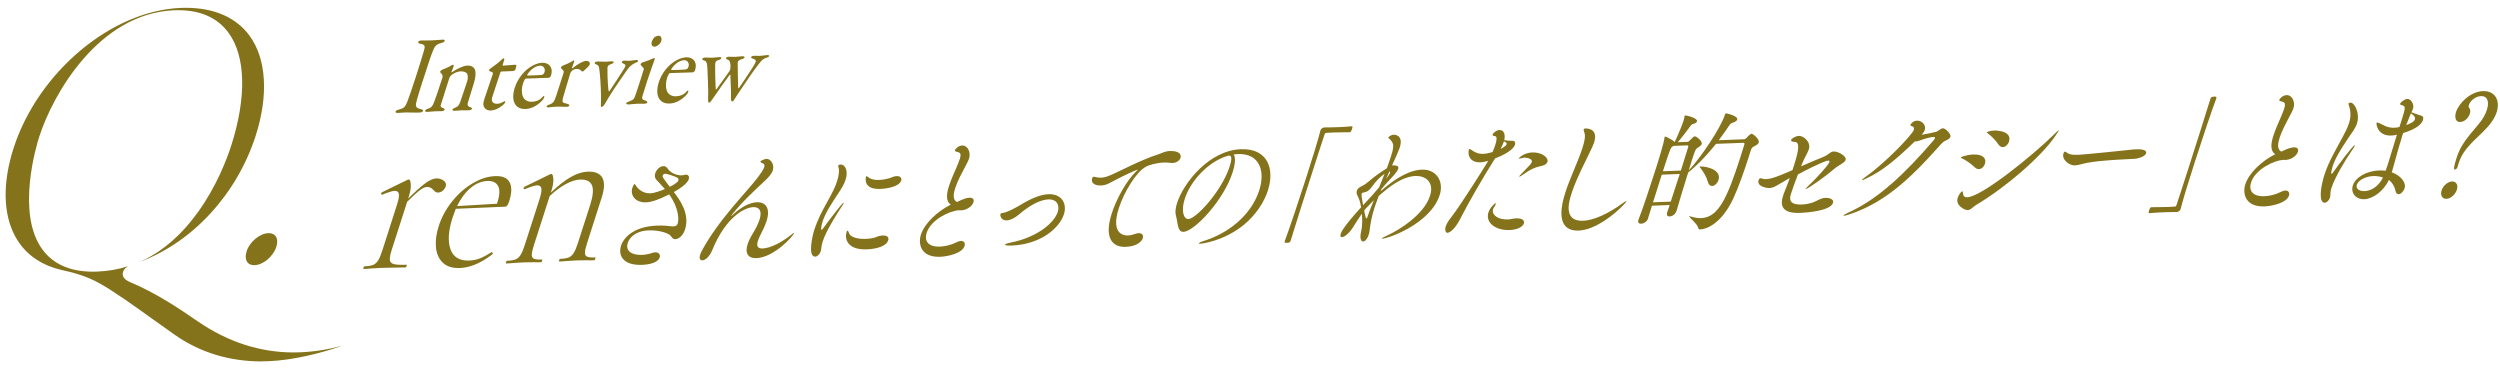 <?xml version="1.0" encoding="UTF-8"?>
<svg id="_レイヤー_1" data-name="レイヤー_1" xmlns="http://www.w3.org/2000/svg" width="512" height="76" viewBox="0 0 512 76">
  <defs>
    <style>
      .cls-1 {
        fill: #84731b;
      }
    </style>
  </defs>
  <g>
    <path class="cls-1" d="M53.63,74.02c-6.65,0-12.63-1.82-17.78-5.41-1.37-.95-2.92-2.06-4.52-3.21-3.72-2.67-7.93-5.7-10.94-7.37-2.81-1.6-5.83-2.3-7.63-2.71l-.55-.13c-4.14-1.06-7.19-3.32-9.06-6.71-2.52-4.58-2.66-11.01-.38-18.11C7.78,14.79,22.83,2.16,37.04,1.62c.34-.01.69-.02,1.02-.02,5.81,0,10.33,1.98,13.06,5.73,3.45,4.73,3.9,12.19,1.25,20.45-3.87,12.02-12.88,21.79-23.75,25.86,4.45-1.97,8.44-5.37,11.91-10.18,3.83-5.31,5.92-10.84,6.83-13.66,3.16-9.84,2.97-18.24-.53-23.05-2.25-3.09-5.72-4.66-10.31-4.66-.26,0-.52,0-.78.01-15.52.59-24.91,17.21-27.71,25.92-.51,1.57-4.79,15.6.63,23.04,2.22,3.04,5.71,4.58,10.38,4.58h0c.28,0,.56,0,.84-.02,2.21-.08,4.33-.45,6.36-1.1-.44.25-.87.63-1.04,1.15-.29.91.26,1.65,1.63,2.19,4.98,2.1,9.71,5.21,13.68,7.96,6.14,4.22,12.75,6.36,19.65,6.36.43,0,.86,0,1.3-.03,2.87-.11,5.78-.57,8.69-1.38-3.97,1.46-10.05,3.01-15.11,3.2-.48.02-.96.03-1.43.03Z"/>
    <path class="cls-1" d="M52.05,54.31c-.44,0-1.03-.11-1.4-.62-.38-.52-.43-1.34-.14-2.24.61-1.9,2.67-3.63,4.41-3.7h.11c.63,0,1.12.21,1.42.62.37.51.43,1.3.15,2.16-.64,1.98-2.67,3.71-4.43,3.77h-.11Z"/>
  </g>
  <g>
    <path class="cls-1" d="M86.78,10.55c.28-1.05.39-1.4-.68-1.58-.42-.07-.49-.23-.44-.39.06-.18.31-.28.6-.29.53-.02,1.52.01,2.19-.02,1-.04,1.49-.12,2.2-.15.33-.01.48.07.42.26-.06.18-.31.33-.65.41-1.27.32-1.43.89-1.71,1.51-.34.76-.84,2.25-2.29,6.74-.41,1.26-.84,2.68-1.04,3.41-.34,1.23-.37,1.67.85,1.91.34.06.45.21.4.37-.06.18-.4.31-.64.32-1.04.04-2.44-.04-2.99-.02-.61.02-.81.08-1.56.1-.39.01-.48-.14-.43-.3.05-.16.3-.31.74-.41,1.1-.29,1.29-.64,1.72-1.72.32-.8,1.12-3.19,1.75-5.14.46-1.42,1.35-4.26,1.55-5.01Z"/>
    <path class="cls-1" d="M90.66,14.23c.39-.15,1.22-.48,1.58-.72.25-.15.47-.27.57-.27s.12.24.09.34c-.12.39-.38.94-.45,1.15-.04.11.08.06.1.06,1.01-.65,2.28-1.33,3.13-1.36,1-.04,1.4.44,1.57.8.25.58.18,1.62-.19,2.77-.14.44-1.2,3.85-1.28,4.17-.07.34.04.63.49.77.35.1.43.21.38.37-.05.16-.37.26-.69.28-.47.02-.92-.01-1.49.01-.51.02-1.15.09-1.42.1-.18,0-.44-.07-.38-.26.05-.16.32-.31.59-.41.55-.22.71-.41,1-1.17.28-.76,1.19-3.53,1.41-4.19.26-.82.11-1.48-.06-1.67-.17-.17-.69-.4-1.16-.39-.89.03-1.53.4-2.04.8-.08.07-.31.35-.38.56-.1.3-1.68,5.22-1.75,5.5-.08.32-.06.5.52.68.18.06.3.19.25.33-.05.16-.31.28-.6.29-.24,0-.81,0-1.23.02-.75.03-1.36.12-1.71.13-.31.01-.5-.07-.43-.28.05-.16.29-.28.54-.36.74-.25.94-.49,1.27-1.32.28-.69.96-2.68,1.71-5.02.08-.25.12-.48-.2-.87-.2-.2-.28-.31-.26-.38.05-.16.35-.4.51-.47Z"/>
    <path class="cls-1" d="M105.6,13.25s.19.11.16.17c.02-.07-.12.57-.22.87-.07.21-.47.27-.61.27l-2.22.08c-.1,0-.22.12-.23.17-.17.46-1.27,3.83-1.62,4.93-.18.57-.16.87-.02,1.11.26.38.67.4,1.1.39.26,0,.74-.16,1.11-.38.22-.12.27-.15.35-.15.02,0,.11.04.04.25-.06.18-.28.42-.47.58-.74.62-1.58,1.06-2.5,1.09-.83.03-1.36-.51-1.44-1.01-.1-.38.01-.86.22-1.5.27-.85,1.46-4.29,1.72-5.09.05-.16-.26-.31-.63-.43-.14-.06-.23-.17-.2-.24.03-.09.12-.19.2-.26.92-.67,1.72-1.24,2.13-1.64.35-.33.55-.52.63-.52.1,0,.22.2.2.24l-.35,1.08c-.02.07.02.18.1.18.45-.02,2.45-.18,2.53-.19Z"/>
    <path class="cls-1" d="M112.74,13.64c.29.46.35,1.1.09,1.9-.04.14-.29.4-.51.4-.22,0-3.7.14-4.63.15-.06,0-.18.12-.22.19-.12.19-.29.58-.36.81-.29.89-.3,1.93-.07,2.58.23.67.9,1.21,1.87,1.17.89-.03,1.59-.31,2.12-.9.12-.14.27-.28.35-.28.12,0,.11.15.07.27-.06.18-.22.44-.32.56-1.09,1.19-2.34,1.79-3.5,1.83-2.19.08-3.05-1.74-2.19-4.42.59-1.83,2.03-3.7,3.88-4.58.62-.3,1.33-.46,1.68-.47.71-.03,1.41.24,1.73.79ZM108.02,15.22c-.08.12-.04.25,0,.25.52,0,1.6-.04,2.62-.1.49-.02.73-.14.88-.6.21-.64-.17-1.35-.9-1.32-.92.03-1.89.71-2.6,1.77Z"/>
    <path class="cls-1" d="M115.25,13.45c.75-.28,1.49-.65,1.74-.79.3-.19.43-.29.5-.29.08,0,.12.2.09.27-.13.41-.31.83-.45,1.26-.03.09.06.11.11.09,1.07-.88,2.14-1.48,2.77-1.51.83-.03.83.53.77.74-.01.05-.13.21-.22.33-.34.37-1.03,1.01-1.17,1.09-.05.02-.22-.01-.26-.06-.15-.22-.55-.48-.96-.46-.35.01-.71.1-1,.35-.2.19-.33.4-.37.51-.15.46-1.38,4.6-1.47,4.94-.17.66-.19,1.09.15,1.15l.85.24c.29.1.28.26.25.35-.04.11-.25.21-.55.22-.51.02-1.18-.07-2.36-.02-.61.02-.88.12-1.37.14-.22,0-.4-.08-.34-.26.04-.14.32-.24.5-.31.89-.33,1.02-.56,1.49-1.93l1.41-4.38c.07-.23.17-.53,0-.68-.35-.42-.52-.5-.49-.59.02-.07.14-.3.39-.4Z"/>
    <path class="cls-1" d="M122.36,12.59c.37-.01,1.43.06,1.65.05.53-.02,1.05-.08,1.27-.09.31-.01.44.07.39.23s-.26.26-.56.36c-.65.21-.69.52-.7.8-.04,1.95.16,4.63.26,4.76.02.07.12,0,.19-.1.49-.72,2.62-3.95,3.03-4.66.35-.6.22-.73-.31-.96-.14-.06-.28-.15-.23-.29.04-.14.22-.26.49-.27.41-.02.57.05,1.08.03.37-.01,1.03-.15,1.42-.17.2,0,.37.1.33.24-.04.14-.19.21-.54.36-.55.22-.87.51-1.3.93-.45.51-1.93,2.77-3.06,4.39-1.09,1.65-1.17,1.88-1.9,3.1-.22.37-.52.61-.68.61-.08,0-.15-.15-.13-.4.02-.75.06-1,.02-2.31-.02-1.45-.19-4.22-.38-5.3-.05-.29-.15-.58-.61-.72-.27-.1-.32-.19-.28-.33.05-.16.39-.26.57-.27Z"/>
    <path class="cls-1" d="M128.71,21.38c-.32.01-.5-.07-.45-.23.04-.14.22-.26.6-.38.51-.16.91-.44,1.02-.67.17-.32.63-1.7.84-2.36.22-.69,1.08-3.3,1.13-3.57.03-.16-.13-.33-.57-.79-.09-.09-.11-.15-.08-.25.05-.16.29-.35.53-.4.81-.21,1.93-.75,2.26-.86.08,0,.11.22.1.25-.08.25-1.16,3.23-1.58,4.54-.41,1.28-.7,2.24-.94,3.04-.22.73.22.76.67.93.29.1.37.21.32.37-.04.14-.32.24-.54.25-.14,0-1.14-.02-1.56,0-.67.03-1.41.14-1.76.16ZM135.43,8.41c-.2.62-.93,1.14-1.34,1.16-.14,0-.44-.07-.56-.25-.1-.2-.16-.45-.03-.84.07-.21.27-.58.51-.83.27-.21.6-.32.89-.33.55-.02.67.68.53,1.09Z"/>
    <path class="cls-1" d="M142.25,12.52c.29.46.35,1.1.09,1.9-.04.14-.29.4-.51.4s-3.7.14-4.63.15c-.06,0-.18.12-.22.19-.12.19-.29.58-.36.81-.29.89-.3,1.93-.07,2.58.23.67.9,1.21,1.87,1.17.89-.03,1.58-.31,2.11-.9.12-.14.27-.28.35-.28.12,0,.11.15.07.27-.06.18-.22.44-.32.56-1.09,1.19-2.34,1.79-3.5,1.83-2.19.08-3.05-1.74-2.19-4.42.59-1.83,2.03-3.7,3.88-4.58.62-.29,1.33-.46,1.68-.47.71-.03,1.41.24,1.73.79ZM137.52,14.1c-.08.12-.04.25,0,.25.52,0,1.6-.04,2.62-.1.49-.02.73-.14.87-.6.21-.64-.17-1.35-.9-1.32-.91.03-1.89.71-2.6,1.77Z"/>
    <path class="cls-1" d="M147.29,11.69c.37-.01.48.12.45.23-.04.14-.25.28-.62.39-.48.11-.67.39-.65.91-.04.88.06,4.75.11,5.02.02.14.11.11.18,0,.39-.51,1.8-2.49,2.54-3.54.18-.26.22-.37.25-.46.03-.16.08-.75.03-1.09-.08-.45-.12-.81-.54-.93-.23-.08-.39-.17-.33-.35.05-.16.22-.23.56-.25.28-.01.87.03,1.34.02.37-.01,1-.11,1.45-.12.31-.01.45.1.41.23-.05.16-.24.3-.61.38-.57.16-.72.44-.75.53-.05.16-.02.39-.02.82,0,.34.03,3.42.09,4.52-.01.16.09.11.19-.03.61-.84,1.81-2.69,2.59-3.88.44-.67.72-1.18.79-1.39.07-.23.12-.5-.56-.68-.16-.06-.42-.14-.35-.35.04-.14.34-.24.54-.25.22,0,.93.03,1.24.02.67-.03,1.22-.16,1.54-.17.24,0,.4.08.35.21-.07.21-.31.28-.58.36-.74.25-.91.51-1.43,1.14-1.11,1.38-2.38,3.28-3.53,5-.66.98-1.2,1.74-1.65,2.51-.13.23-.25.28-.35.29-.1,0-.21-.15-.28-.33,0-.25.04-1.13.02-1.67l-.13-3.46s-.11-.04-.15.03c-.86,1.16-2.17,2.96-3.34,4.7-.16.25-.63.95-.81.96-.18,0-.26-.06-.26-.33l.02-1.95c0-.45-.11-3.73-.17-4.84-.05-.83-.13-1.35-.64-1.49-.26-.06-.44-.19-.4-.32.07-.21.29-.28.68-.3.35-.01.91.06,1.35.04.51-.02,1.1-.11,1.45-.12Z"/>
  </g>
  <g>
    <path class="cls-1" d="M90.89,37c.41.33.54.73.39,1.19-.1.31-.29.59-.57.84-.28.25-.61.39-.99.4-.27.01-.49-.06-.65-.23-.16-.16-.26-.26-.31-.28-.37-.44-.8-.65-1.32-.63-.38.01-.83.21-1.37.6-.54.39-1.43,1.19-2.68,2.43l-3.17,9.87c-.3.92-.42,1.6-.38,2.04.04.44.32.73.82.86.5.13,1.36.18,2.58.13.08,0,.09.09.03.27-.06.18-.13.28-.21.28-.86.03-1.55.04-2.05.03l-2.9.06-2.16.13c-.36.04-.85.08-1.47.1-.08,0-.09-.09-.03-.27.06-.18.13-.28.21-.28.78-.03,1.37-.13,1.77-.29.4-.17.74-.48,1.02-.93.28-.45.57-1.14.86-2.06l2.96-9.23c.35-1.08.49-1.84.42-2.29-.07-.45-.37-.67-.91-.65-.43.02-1.26.28-2.49.78h-.08c-.11,0-.16-.06-.16-.2,0-.14.07-.24.2-.3l5.26-2.57c.06-.03.14-.05.22-.05.22,0,.35.33.4,1.01.05.68-.1,1.56-.45,2.64l-.09.28c1.6-1.58,2.81-2.66,3.64-3.24.82-.58,1.53-.88,2.13-.9.59-.02,1.1.13,1.51.47Z"/>
    <path class="cls-1" d="M100.73,51.64c.08,0,.14.05.17.15.03.11,0,.21-.08.3-2.33,1.79-4.54,2.72-6.62,2.8-1.54.06-2.71-.31-3.52-1.1s-1.28-1.84-1.4-3.16c-.12-1.32.07-2.76.57-4.33.58-1.81,1.5-3.5,2.74-5.05,1.24-1.55,2.65-2.79,4.21-3.71,1.56-.92,3.1-1.42,4.61-1.47,1.51-.06,2.5.37,2.97,1.28.47.91.44,2.18-.08,3.81-.14.43-.27.73-.39.9-.12.17-.28.26-.47.27l-10.09.43c-.29.74-.51,1.34-.66,1.8-.86,2.68-1.01,4.83-.44,6.46.57,1.63,1.85,2.41,3.84,2.34.84-.03,1.59-.19,2.27-.47.68-.28,1.45-.7,2.32-1.25h.04ZM96.38,38.48c-1.08.91-2,2.15-2.78,3.73l8.19-.49c.54-1.6.62-2.79.25-3.56-.38-.77-1.12-1.14-2.22-1.1-1.21.05-2.36.52-3.44,1.43Z"/>
    <path class="cls-1" d="M121.91,53.02c-.06.18-.13.28-.21.28-.62.02-1.1.03-1.44,0l-2.09.03-2.16.13c-.36.04-.85.08-1.47.1-.08,0-.09-.09-.03-.27.06-.18.13-.28.21-.28.78-.03,1.37-.13,1.77-.29.4-.17.74-.48,1.02-.93.28-.45.57-1.14.86-2.06l2.48-7.7c.6-1.88.73-3.23.39-4.07-.34-.84-1.18-1.23-2.5-1.18-.86.03-1.84.35-2.92.95-1.09.6-2.17,1.41-3.24,2.42l-3.19,9.92c-.3.92-.46,1.6-.48,2.05-.02.44.12.73.44.87.31.14.86.19,1.65.16.08,0,.09.09.03.27-.06.18-.13.28-.21.28-.62.02-1.1.03-1.44,0l-2.09.03-2.16.13c-.36.04-.85.08-1.47.1-.08,0-.09-.09-.03-.27.06-.18.13-.28.21-.28.78-.03,1.37-.13,1.77-.29.4-.17.74-.48,1.02-.93.28-.45.57-1.14.86-2.06l2.97-9.23c.35-1.08.49-1.84.42-2.29-.07-.45-.37-.67-.91-.65-.43.02-1.26.28-2.49.78h-.08c-.11,0-.16-.06-.16-.2,0-.14.07-.24.2-.3l5.26-2.57c.06-.03.14-.05.22-.05.22,0,.35.33.4,1.01.05.68-.1,1.56-.45,2.64l-.06.18c1.53-1.46,2.9-2.53,4.11-3.21,1.21-.68,2.35-1.05,3.43-1.09,1.51-.06,2.51.36,3.01,1.25.5.89.45,2.28-.16,4.15l-2.92,9.09c-.3.92-.46,1.6-.48,2.05-.02.44.12.73.44.87.31.14.86.19,1.65.16.08,0,.09.09.03.27Z"/>
    <path class="cls-1" d="M140.49,35.77c.55-.02.71.51.58.92-.06.19-.4,1.17-3.07,2.64,1.23,1.59,3.32,4.49,2.3,7.65-.54,1.69-1.66,2-1.99,2.01-.38.01-.65-.24-.89-.61-.42-.68-2.58-1.27-4.56-1.2-2.79.11-3.96,1.55-4.29,2.55-.55,1.71.88,2.54,2.88,2.47.69-.03,1.44-.16,2.11-.4.21-.06.42-.12.61-.13.72-.03,1.12.47.94,1.04-.37,1.14-2.27,1.48-3.6,1.53-3.94.15-4.96-1.93-4.31-3.97.38-1.2,2.12-3.87,7.41-4.07,1.17-.04,2.22.05,2.99.15.13.02.25.02.37.01.48-.02.71-.24.82-.57.28-.87.22-3.26-1.75-5.98-2.14,1.08-3.6,1.59-4.74,1.63-2.17.08-3.28-1.46-2.79-2.98.09-.27.32-.76.44-.77.09,0,.19.15.34.42.2.34,1.23,1.54,2.87,1.48.86-.03,2.33-.57,3.01-.87-.65-.75-1.29-1.43-1.76-1.92-.33-.36-.36-.85-.22-1.31.25-.76.93-1.43,1.65-1.46.41-.02.61.08,1.05.69.68.89,1.99,1.21,2.68,1.19.33-.01.6-.1.82-.14h.1ZM138.93,36.96c.07-.22.02-.43-.28-.61-.4-.23-2.11-.78-2.39-.77-.31.01-.48.18-.54.37-.1.3.13.56,1.45,2.31.86-.41,1.65-.95,1.76-1.3Z"/>
    <path class="cls-1" d="M155.55,44.98c.59-1.85-.08-2.6-1.28-2.56-1.72.07-5.59,1.93-8.39,8.78-.56,1.39-1.45,2.1-2.02,2.12-.48.02-.72-.4-.46-1.19.06-.19.15-.41.28-.66,3.52-6.61,9.61-12.51,11.64-15.3.46-.64,1.01-1.38,1.19-1.93.12-.38.07-.67-.29-.79-.36-.12-.51-.25-.48-.36.08-.24.93-.54,1.22-.56.88-.03,1.7,1.17,1.31,2.37-.24.73-.84,1.38-1.55,2.05-2.13,2.02-4.7,4.34-6.77,6.97-.11.14-.17.22-.18.28t.02.03s.15-.09.28-.23c1.77-1.68,3.57-2.53,4.95-2.58,1.77-.07,2.79,1.21,2,3.77-.41,1.28-.9,2.13-1.45,3.25-.15.33-.26.6-.35.87-.38,1.2.05,1.61.96,1.58,1.62-.06,3.87-1.28,5.44-2.49.54-.42.91-.71,1.01-.71t0,.05c-.22.68-4.13,4.99-7.73,5.13-1.57.06-2.43-.87-1.79-2.86.15-.46.35-.95.68-1.53.55-.99,1.2-1.9,1.69-3.29l.07-.22Z"/>
    <path class="cls-1" d="M166.81,46.94c.31-.95.7-1.88,1.12-2.76.9-1.86,1.95-3.57,2.72-5.15.34-.68.59-1.31.77-1.88.38-1.2.46-2.09.38-2.57-.05-.29-.16-.53-.12-.67s.18-.2.54-.21c.74-.03,1.6,1.12.95,3.13-.29.9-.84,1.81-1.61,2.96-1.14,1.71-2.51,3.78-3.11,5.62-.2.63-.4,1.68-.18,1.67.07,0,.21-.14.39-.42,1.06-1.46,3.84-5.14,4.11-5.15.02,0,.03.05.01.11-.04.11-.15.33-.38.66-.62.91-3.16,4.85-3.91,7.16-.18.57-.26,1.03-.3,1.46-.01.19-.05.38-.1.54-.22.68-.71,1.1-1.11,1.12-1.62.06-.6-4.3-.17-5.63ZM180.81,48.23c.93-.04,1.28.43,1.1.98-.54,1.69-3.92,1.84-4.34,1.86-4.1.16-4.62-2.21-4.19-3.55.06-.19.11-.27.18-.28.12,0,.22.18.33.52.22.77,1.66,1.23,3.42,1.16.48-.02.96-.06,1.47-.16.61-.13,1.09-.47,1.91-.53h.12ZM180.28,38.69c-3.58.14-2.98-2.3-2.92-2.49.03-.08.06-.11.13-.11.07,0,.2.1.38.23.52.44,1.35.57,2.23.53.69-.03,1.4-.16,2.07-.35.34-.09.66-.29.99-.36.18-.03.33-.07.47-.07.76-.03,1.09.42.94.9-.43,1.33-3.11,1.68-4.28,1.72Z"/>
    <path class="cls-1" d="M196.28,43.08c-1.65.06-5.62,1.85-6.5,4.6-.53,1.66.29,2.92,2.75,2.82,1-.04,2.22-.3,3.35-.88.34-.17.65-.27.89-.28.67-.03.96.47.77,1.05-.47,1.47-3.4,2.14-4.97,2.2-4.1.16-4.54-2.75-3.97-4.52.74-2.31,3.33-4.77,6.13-6.17-1.06-.66-.91-2.17-.37-3.83.41-1.28,1.04-2.65,1.52-3.76.28-.66.51-1.23.67-1.72.4-1.25.03-1.34-.62-1.51-.31-.07-.42-.17-.36-.34.04-.14.62-.91,1.48-.94,1.15-.04,1.81,1.41,1.42,2.63-.18.57-.5,1.12-.8,1.7-.67,1.29-1.58,2.93-2.04,4.38-.36,1.11-.59,2.41.35,2.86.55-.24.93-.46,1.59-.68.29-.09.65-.19.96-.2.5-.02,1.07.17.83.94-.25.79-1.34,1.61-2.54,1.65-.1,0-.21-.02-.3-.02h-.21Z"/>
    <path class="cls-1" d="M207.14,50.29c-.62.02-1.37,0-1.31-.19.04-.11.45-.29,1.17-.42,5.62-1.13,8.95-4.15,9.63-6.28.37-1.14.02-2.63-1.94-2.56-1.48.06-3.6,1.02-5.92,3.02-.98.84-1.89,1.25-2.58,1.28-1.17.04-1.4-.99-1.31-1.27.06-.19.27-.25.64-.29.69-.11,2.14-.81,3.61-1.69,1.82-1.12,3.89-2.06,5.61-2.12,2.7-.1,3.85,1.95,3.15,4.12-.88,2.75-4.67,6.17-10.75,6.4Z"/>
    <path class="cls-1" d="M239.55,30.93c1.77-.07,2.47.6,2.22,1.39-.17.52-.73,1.02-1.64,1.06-.17,0-.35-.01-.53-.03-.4-.06-.83-.08-1.28-.06-1.43.05-2.95.46-3.71.89-1.9,1.07-4.39,5.08-5.48,8.48-1.84,5.71,1.53,5.58,1.89,5.57.43-.02.91-.12,1.45-.32.26-.09.5-.15.71-.16.74-.03,1.05.47.87,1.04s-1.08,1.68-3.54,1.77c-2.48.09-4.51-1.57-2.84-6.79,1.02-3.18,3.12-6.86,5-8.65.18-.19.33-.31.34-.34s0-.03-.01-.03c-.1,0-2.11.78-5.88,2.8-.54.29-1.12.42-1.67.44-1.15.04-2.09-.46-1.77-1.46.09-.27.2-.33.32-.33.12,0,.29.04.44.09.31.07.65.11,1.03.1.48-.02,1-.12,1.66-.39,1.87-.74,6.31-3.19,10.17-4.42.66-.21,1.12-.55,2.14-.65h.12Z"/>
    <path class="cls-1" d="M253.46,31.56c-.26,0-.53.05-.81.08.42.52.35,1.92-.22,3.69-1.83,5.68-7.79,12.06-10.06,12.15-1.26.05-1.12-1.86-1.55-3.38-.18-.61-.08-1.5.24-2.51,1.32-4.11,6.53-10.78,13.07-11.03,5.46-.21,6.98,3.95,5.54,8.44-.79,2.45-2.48,5.01-4.89,7.01-4.1,3.38-8.75,3.91-8.96,3.91-.24,0-.33-.02-.31-.07.04-.14.46-.34,1.25-.58,4.59-1.46,9.43-5.01,11.14-10.31,1.3-4.05-.04-7.57-4.34-7.41h-.1ZM251.17,31.99c-4.07,1.36-7.44,5.33-8.53,8.73-.77,2.39-.28,4.17.74,4.14,1.65-.06,6.89-5.88,8.43-10.69.39-1.22.61-2.33-.11-2.31-.07,0-.14,0-.22.04-.08.03-.16.06-.21.06l-.1.03Z"/>
    <path class="cls-1" d="M270.42,26.72c.11-.35.48-.61.79-.62,1.18-.02,2.06-.02,2.92-.06.86-.03,1.68-.09,2.7-.18.05,0,.16.02.15.13.01.11-.04.27-.1.46-.04.14-.2.63-.46.64-.61,0-1.98,0-3.27.04-.52.02-1.05.04-1.51.08-.21,0-.3.12-.38.36-.49,1.44-1.42,4.35-2.5,7.7-1.52,4.73-3.31,10.36-4.44,14.03-.08.25-.16.41-.73.43-.38.01-.59,0-.47-.36,1.1-2.97,2.83-8.14,4.35-12.87,1.34-4.16,2.52-7.99,2.94-9.73l.02-.05Z"/>
    <path class="cls-1" d="M282.95,39c3.35-2.95,6.13-4.18,8.18-4.26,3.17-.12,4.59,2.51,3.72,5.2-1.88,5.85-10.45,8.89-11.76,8.94-.07,0-.11-.02-.1-.05.03-.08.36-.26,1.06-.58,2.51-1.14,7.58-4.29,8.81-8.13.96-2.99-1.12-4.15-2.93-4.08-2.96.11-5.73,2.5-7.56,4.08-.56,1.45-.87,2.4-.9,2.51-.51,1.58-.83,3.23-.97,4.55-.04.35-.11.65-.2.92-.28.87-.74,1.34-1.12,1.36-.45.02-.76-.64-.41-2.11.26-1.03.24-2.51.14-3.58-.9,1.27-1.42,2.15-1.81,2.78-.82,1.29-1.78,2-2.25,2.02-.29.01-.43-.2-.27-.69.17-.52.78-1.69,4.17-5.42-.15-.99-.44-1.86-.67-2.26-.24-.42-.31-.79-.2-1.15.11-.35.42-.63.89-.87.64-.29,1.17-.69,1.59-1.05,1.15-1.01,2.46-1.92,3.66-2.66.16-.44.32-.84.44-1.23.19-.52.33-.95.45-1.33.68-2.12.51-2.68-.37-3.48-.17-.13-.24-.21-.21-.31,0,0,.47-.5,1.09-.53.33-.01,2.06.11,1.23,2.69-.17.52-1.29,3.06-1.56,3.6h.17c.98-.04,1.24.24,1.09.7-.18.57-.98,1.43-1.77,2.27-.49.5-1.05,1.14-1.66,1.86l-.19.44.2-.17ZM279.65,41.49c.88-.89,1.91-2.06,2.8-3.14.4-.96.78-1.91,1.12-2.76-.9.6-1.82,1.55-2.55,2.6-.6.83-.99,1.09-1.79,1.25-.22.03-.32.12-.36.25-.08.25.03.86.29,2.33l.5-.53ZM279.38,43.14c.27,1.44.36,1.6.48,1.59.05,0,.11-.06.17-.22.38-1.17.88-2.37,1.34-3.52-.6.61-1.2,1.23-1.77,1.84l-.21.3ZM283.85,36.63c.72-.91.79-1.13.8-1.16.06-.19.06-.33-.1-.35l-.7,1.5Z"/>
    <path class="cls-1" d="M305.92,32.86c-2.49,4.02-4.84,8.03-6.92,12.06-.9,1.78-1.96,2.73-2.56,2.76-.38.01-.6-.57-.34-1.36.18-.57.63-1.23,1.28-2.06,1.72-2.19,7.16-10.83,7.41-11.32-.78.22-1.17.29-1.53.3-2.55.1-2.65-1.89-2.44-2.54.04-.14.11-.19.18-.19.12,0,.24.13.4.23.52.36,1.25.81,2.34.77.72-.03,1.46-.22,1.93-.37.23-.49.42-1.01.57-1.47.31-.98.4-1.76-.08-1.8-.3-.02-.55-.11-.48-.33.05-.16.68-.89,1.4-.91,1.03-.04,1.23,1.08.99,2.06.62.11.96.15,1.37.14h.29c.45-.03.69.34.54.8-.11.35-.65,1.5-4.06,2.81l-.28.44ZM308.94,44.94c.43-.02.91-.2,1.6-.22,1.26-.05,1.73.47,1.55,1.04s-1.07,1.28-2.93,1.35c-2.93.11-4.99-1.56-4.33-3.6.33-1.03,1.32-1.9,1.46-1.91.07,0,.06.11.03.21-.05.16-.18.41-.3.58-.09.14-.19.3-.23.44-.37,1.14.94,2.19,3.04,2.11h.12ZM307.32,30.5c.14-.06,1.1-.55,1.23-.96.06-.19.02-.35-.54-.6-.15.46-.39.98-.69,1.56ZM315.85,33.94c-1.42.32-2.24.6-4.14,1.96-.28.2-.45.29-.54.29-.02,0-.04-.02-.03-.05.03-.08.12-.22.29-.39,1.88-1.9,2.18-2.23,2.28-2.56.21-.65-1-.93-1.5-.91-.1,0-.19,0-.27.04-.36.09-.64.16-.78.16-.09,0-.14,0-.12-.05.03-.08,1.03-1.14,2.75-1.21,2.08-.08,3.38,1.13,3.14,1.9-.12.38-.51.69-1.06.82Z"/>
    <path class="cls-1" d="M323.28,47.22c-2.77.1-4.66-1.7-2.69-7.82.96-2.99,2.49-6.06,3.47-9.02.41-1.28.72-2.53.4-3.29-.12-.29-.15-.48-.11-.61.04-.11.15-.17.34-.17.57-.02,2.67.14,1.77,2.91-.09.27-.21.57-.35.87-1.1,2.41-3.23,6.3-4.3,9.65-.63,1.96-1.5,5.62,2.41,5.47,2.12-.08,5.08-1.38,8.08-3.58.37-.28.69-.46.78-.46t.03.05c-.16.49-5.39,5.85-9.83,6.01Z"/>
    <path class="cls-1" d="M360.19,29.19c-.08.25-.32.47-.79.7-.65.32-.67.4-.9,1.11l-.45,1.41c-.87,2.69-1.98,5.88-2.99,8.06-1.85,4.07-4.45,6.29-6.83,6.52-.19,0-.41-.04-.43-.28-.08-.78-1.93-2.21-1.86-2.43h.02s.1,0,.16.02c.84.26,1.59.4,2.29.37,3.55-.14,5.36-4.21,8.02-12.47.32-1.01.61-1.9.79-2.53.11-.35.02-.43-.22-.42l-5.56.21c-2.8,3.52-5.31,5.6-5.7,5.86-.89,2.85-1.95,6.28-2.37,7.83l-.02.05c-.17.52-.68,1.1-1.42,1.13-.41.02-.68-.24-.49-.84v-.03c.14-.41.33-.92.51-1.47l-3.63.14c-.32,1.01-.59,1.9-.82,2.64v.03c-.2.6-.87,1-1.42,1.02-.41.02-.71-.22-.53-.79l.04-.11c.89-2.26,2.26-6.45,3.25-9.52.96-2.99,1.87-5.9,2.05-7.2,0-.08.02-.13.03-.16.02-.06.05-.08.07-.08.22,0,1.54.69,2,1.11,1.08-2.32,1.64-3.85,1.8-4.37.11-.33.17-.6.19-.81,0-.08.02-.14.03-.16.02-.05.05-.08.1-.08.43-.02,2.64.57,2.43,1.22-.06.19-.3.41-.75.51-.28.06-.44.2-.63.48-.66.94-1.74,2.32-2.54,3.27l1.98-.08c.09,0,.22-.04.37-.2.75-.78.96-.92,1.12-.93.38-.01,1.6,1.04,1.42,1.58-.08.24-.33.44-.69.67-.57.37-.59.37-1.31,2.6-.2.63-.42,1.39-.68,2.2t.04-.06v-.03c2.48-2.62,6.52-8.68,7.39-11.37.09-.27.12-.3.17-.3.26,0,2.58.55,2.35,1.28-.08.24-.39.47-.91.63-.35.12-.5.23-.73.59-.68,1.02-1.41,2.04-2.15,3.01l5.15-.2c.26-.01.36-.09.48-.23.55-.61.99-.9,1.07-.9.31-.01,1.71,1.12,1.5,1.8ZM340.33,35.77c-.58,1.79-1.21,3.83-1.79,5.66l3.63-.14c.57-1.69,1.23-3.75,1.84-5.66l-3.67.14ZM345.74,30.09c.04-.14.03-.32-.18-.32l-2.84.11-.24.17c-.29.17-.47.5-1.92,5.02l3.68-.14c.7-2.18,1.29-4.08,1.51-4.84ZM351.94,36.89c-.21.65-.78,1.18-1.28,1.2-.38.01-.75-.24-.91-.91-.24-.88-.86-1.96-1.41-2.66-.17-.21-.28-.31-.26-.37,0-.03.06-.06.14-.06,1.19-.05,4.42.64,3.72,2.79Z"/>
    <path class="cls-1" d="M368.84,34.07c1.67-.74,3.34-1.44,4.55-1.92,1.13-.45,1.41-1.1,2.15-1.13.91-.03,2.69.95,2.44,1.73-.2.62-1.46,1.1-2.02,1.58-2.09,1.8-5.67,4.35-6.14,4.37t-.04-.02c.04-.11.25-.33.48-.53,1.37-1.26,4.18-4.27,4.4-4.95.08-.25-.06-.32-.28-.31-.14,0-1.47.32-6.17,2.84-.59,1.53-1.11,3-1.39,3.87-.33,1.03-.6,2.39,2.24,2.28.26-.01,1.58-.06,2.81-.67.93-.47,1.35-.67,1.97-.69.81-.03,1.8.28,1.56,1.02-.55,1.71-5.62,2.01-6.74,2.06-3.72.14-4.14-1.48-3.48-3.55.05-.16.11-.35.19-.52.49-1.23.88-2.21,1.18-3.08-.63.35-1.25.72-1.83,1.06-1.08.66-1.68.98-2.3,1-.69.03-2.67-.36-2.26-1.61.09-.27.22-.38.41-.39.14,0,.32.04.51.12.15.05.33.07.57.06,1.24-.05,2.66-.64,5.45-1.85l.34-1.06c1.01-3.15,1.16-4.69.12-4.71-.63-.03-.81-.18-.74-.4.09-.27.85-.81,1.61-.84.88-.03,2.52,1.19,2.01,2.77-.24.73-.77,1.51-1.18,2.49l-.41.98Z"/>
    <path class="cls-1" d="M382.2,36.57c-.39.18-.68.29-.78.3-.05,0-.09-.02-.08-.05.03-.08.25-.28.74-.62,4.3-3.04,9.58-8.69,9.87-9.59.12-.38-.02-.67-.39-.76-.26-.07-.34-.18-.3-.31.02-.05.47-.8,1.33-.83,1.03-.04,1.92.92,1.61,1.9-.1.33-.35.66-.65.99.92-.14,2.4-.44,2.95-.6.31-.09.52-.29.82-.49.23-.14.4-.23.57-.24.5-.02,1.75,1.14,1.55,1.77-.1.3-.4.5-.89.71-.6.24-.98.71-1.65,1.46-6.18,6.92-11.28,11.42-18.22,13.72-.5.15-.83.25-1,.25-.1,0-.13-.02-.13-.05.04-.11.36-.31,1-.6,6.09-2.73,11.64-8.04,17.4-14.74.12-.14.27-.33.32-.47s0-.27-.34-.26c-.21,0-1.07.09-2.86.75-.27.09-.5.15-.69.16-.07,0-.14,0-.21-.02-3.89,3.75-6.76,6.14-9.96,7.6Z"/>
    <path class="cls-1" d="M403.81,42.68c-.28.2-.54.34-.85.35-.48.02-2.55-.87-2.02-2.53.18-.57.71-1.32.92-1.32.14,0,.16.32.19.58.04.4.28.66.85.64,2.91-.11,13.2-8.37,17.86-12.96.52-.53.82-.78.89-.79.02,0,.02.03,0,.05-.04.14-.28.49-.68,1.1-2.84,4.22-10.22,10.6-16.15,14.1-.38.23-.71.54-1.02.76ZM404.42,34.25c-.65-.62-1.75-1.44-2.56-1.78-.2-.1-.31-.15-.29-.2.04-.14,1.3-.59,2.56-.63,2.05-.08,2.72.86,2.38,1.92-.18.57-.67,1.05-1.21,1.07-.29.01-.59-.08-.87-.37ZM409.29,29.6c-.53-.79-1.44-1.74-2.15-2.26-.17-.13-.24-.21-.22-.26.03-.08.69-.32,1.53-.35.57-.02,3.68.13,2.99,2.28-.19.6-.71,1.1-1.26,1.12-.31.01-.62-.14-.89-.53Z"/>
    <path class="cls-1" d="M437.23,32.52c-1.15.07-3.61.16-6.08.37-1.74.15-3.48.35-4.72.69-.57.16-1.06.28-1.49.3-1.07.04-2.77-1.13-2.34-2.46.08-.24.18-.36.3-.36.07,0,.17.05.29.12.37.31.8.59,2.5.52,1.6-.06,10.88-1.06,10.95-1.06.25-.04.53-.05.84-.06,1.41-.05,2.24.21,2.04.84-.18.57-1.49,1.05-2.29,1.11Z"/>
    <path class="cls-1" d="M446.6,42.8c-.11.35-.48.61-.79.62-1.16.02-2.06.02-2.92.06s-1.68.09-2.7.18c-.05,0-.16-.02-.15-.13s.04-.27.1-.46c.04-.14.2-.63.46-.64.61,0,1.98,0,3.27-.04.53-.02,1.05-.04,1.51-.08.21,0,.3-.12.38-.36.49-1.44,1.42-4.35,2.5-7.7,1.52-4.73,3.31-10.36,4.44-14.03.08-.25.16-.41.75-.43.36-.01.56,0,.45.36-1.1,2.97-2.83,8.14-4.35,12.87-1.34,4.16-2.52,7.99-2.94,9.73l-.02.05Z"/>
    <path class="cls-1" d="M467.52,32.76c-1.65.06-5.62,1.85-6.5,4.6-.53,1.66.29,2.92,2.75,2.82,1-.04,2.22-.3,3.35-.88.34-.17.65-.27.89-.28.67-.03.96.47.77,1.05-.47,1.47-3.4,2.14-4.97,2.2-4.1.16-4.54-2.76-3.97-4.52.74-2.31,3.33-4.77,6.13-6.17-1.06-.66-.91-2.17-.37-3.83.41-1.28,1.04-2.65,1.52-3.76.28-.66.51-1.23.67-1.72.4-1.25.03-1.34-.62-1.51-.31-.07-.42-.17-.36-.34.04-.14.62-.91,1.48-.94,1.15-.04,1.81,1.41,1.42,2.63-.18.57-.5,1.12-.8,1.7-.67,1.29-1.58,2.93-2.04,4.38-.36,1.11-.59,2.41.35,2.86.55-.24.93-.47,1.59-.68.29-.09.65-.19.96-.2.5-.02,1.07.17.83.94-.25.79-1.34,1.61-2.54,1.65-.1,0-.21-.02-.3-.02h-.21Z"/>
    <path class="cls-1" d="M481.35,21.01c.88-.03,2.02,2.23,1.36,4.27-.32,1.01-1.02,1.87-1.93,3.22-1.22,1.82-2.49,3.8-3.05,5.54-.11.35-.44,1.57-.22,1.57.07,0,.18-.11.38-.39.97-1.41,4-5.47,4.36-5.48.05,0,.04.03.02.08-.04.14-.17.38-.43.74-1.47,2.1-3.68,5.81-4.35,7.9-.14.44-.22.84-.22,1.19.02.29-.02.56-.09.81-.2.62-.67,1.05-1.07,1.06-1.26.05-.91-3.11-.07-5.72.89-2.77,2.43-5.28,3.81-7.88.49-.93.93-1.78,1.21-2.65.37-1.14.46-2.3,0-3.68-.07-.16-.12-.29-.08-.4,0,0,.15-.17.39-.18ZM491.87,28.23c-.68,2.12-1.19,4.07-1.63,5.65-.12.43-.25.92-.41,1.41,1.86.65,3,2.12,2.63,3.26-.21.65-.77,1.21-1.22,1.23-.29.01-.55-.19-.67-.78-.2-.93-.73-1.69-1.31-2.15-1.17,2.38-3.32,3.89-5.07,3.95-1.65.06-2.84-1.21-2.32-2.84.49-1.52,2.6-2.95,5.41-3.05.43-.02.88,0,1.3.06.17-.44.29-.82.4-1.17.35-1.17,1.13-3.72,1.91-6.22l-.21.06c-.33.07-.62.1-.93.12-2.79.11-3.13-2.27-3.03-2.6.02-.05.05-.08.1-.08.1,0,.28.07.54.17.45.2,1.09.58,1.54.72.45.14.92.21,1.42.19.26,0,.7-.05,1.08-.15l.53-1.66c.8-2.47.7-2.6-.04-2.82-.24-.07-.41-.12-.36-.28.08-.25.88-.97,1.5-1,.62-.02,1.47.99,1.15,2-.07.22-.17.46-.31.74.17.07,1.75.66,2.01.7.35.07.51.38.35.87-.25.79-1.25,1.85-4.07,2.68l-.32,1.01ZM486.03,36.06c-1.65.06-3.08.92-3.35,1.77-.28.87.56,1.35,1.61,1.31,1.41-.05,2.92-1.08,3.74-2.78-.59-.22-1.29-.33-2-.3ZM492.78,25.62c1.46-.51,1.71-.92,1.8-1.2.1-.33-.04-.67-.81-1.2-.02.05-.17.3-.98,2.4Z"/>
    <path class="cls-1" d="M500.04,38.99c.32-.98,1.28-1.79,2.14-1.83.86-.03,1.3.73.98,1.71-.31.98-1.27,1.82-2.13,1.85s-1.31-.76-1-1.73ZM503.31,34.19c-.1.33-.36.52-.52.53-.29.01-.34-.34.34-2.46.73-2.26,1.76-3.64,4.53-6.89.8-.94,1.36-1.96,1.65-2.86.55-1.71.1-2.88-1.19-2.83-1.22.05-2.25,1.05-2.49,1.81-.08.25-.09.49.08.64.17.21.3.61.12,1.15-.37,1.14-1.34,1.69-1.99,1.71-1.05.04-1.13-1.17-.85-2.04.59-1.85,2.98-4.2,5.5-4.29,2.6-.1,3.57,2.01,2.83,4.32-.3.93-.88,1.94-1.83,3-2.37,2.62-4.9,4.16-5.96,7.45-.07.22-.14.44-.19.65l-.03.08Z"/>
  </g>
</svg>